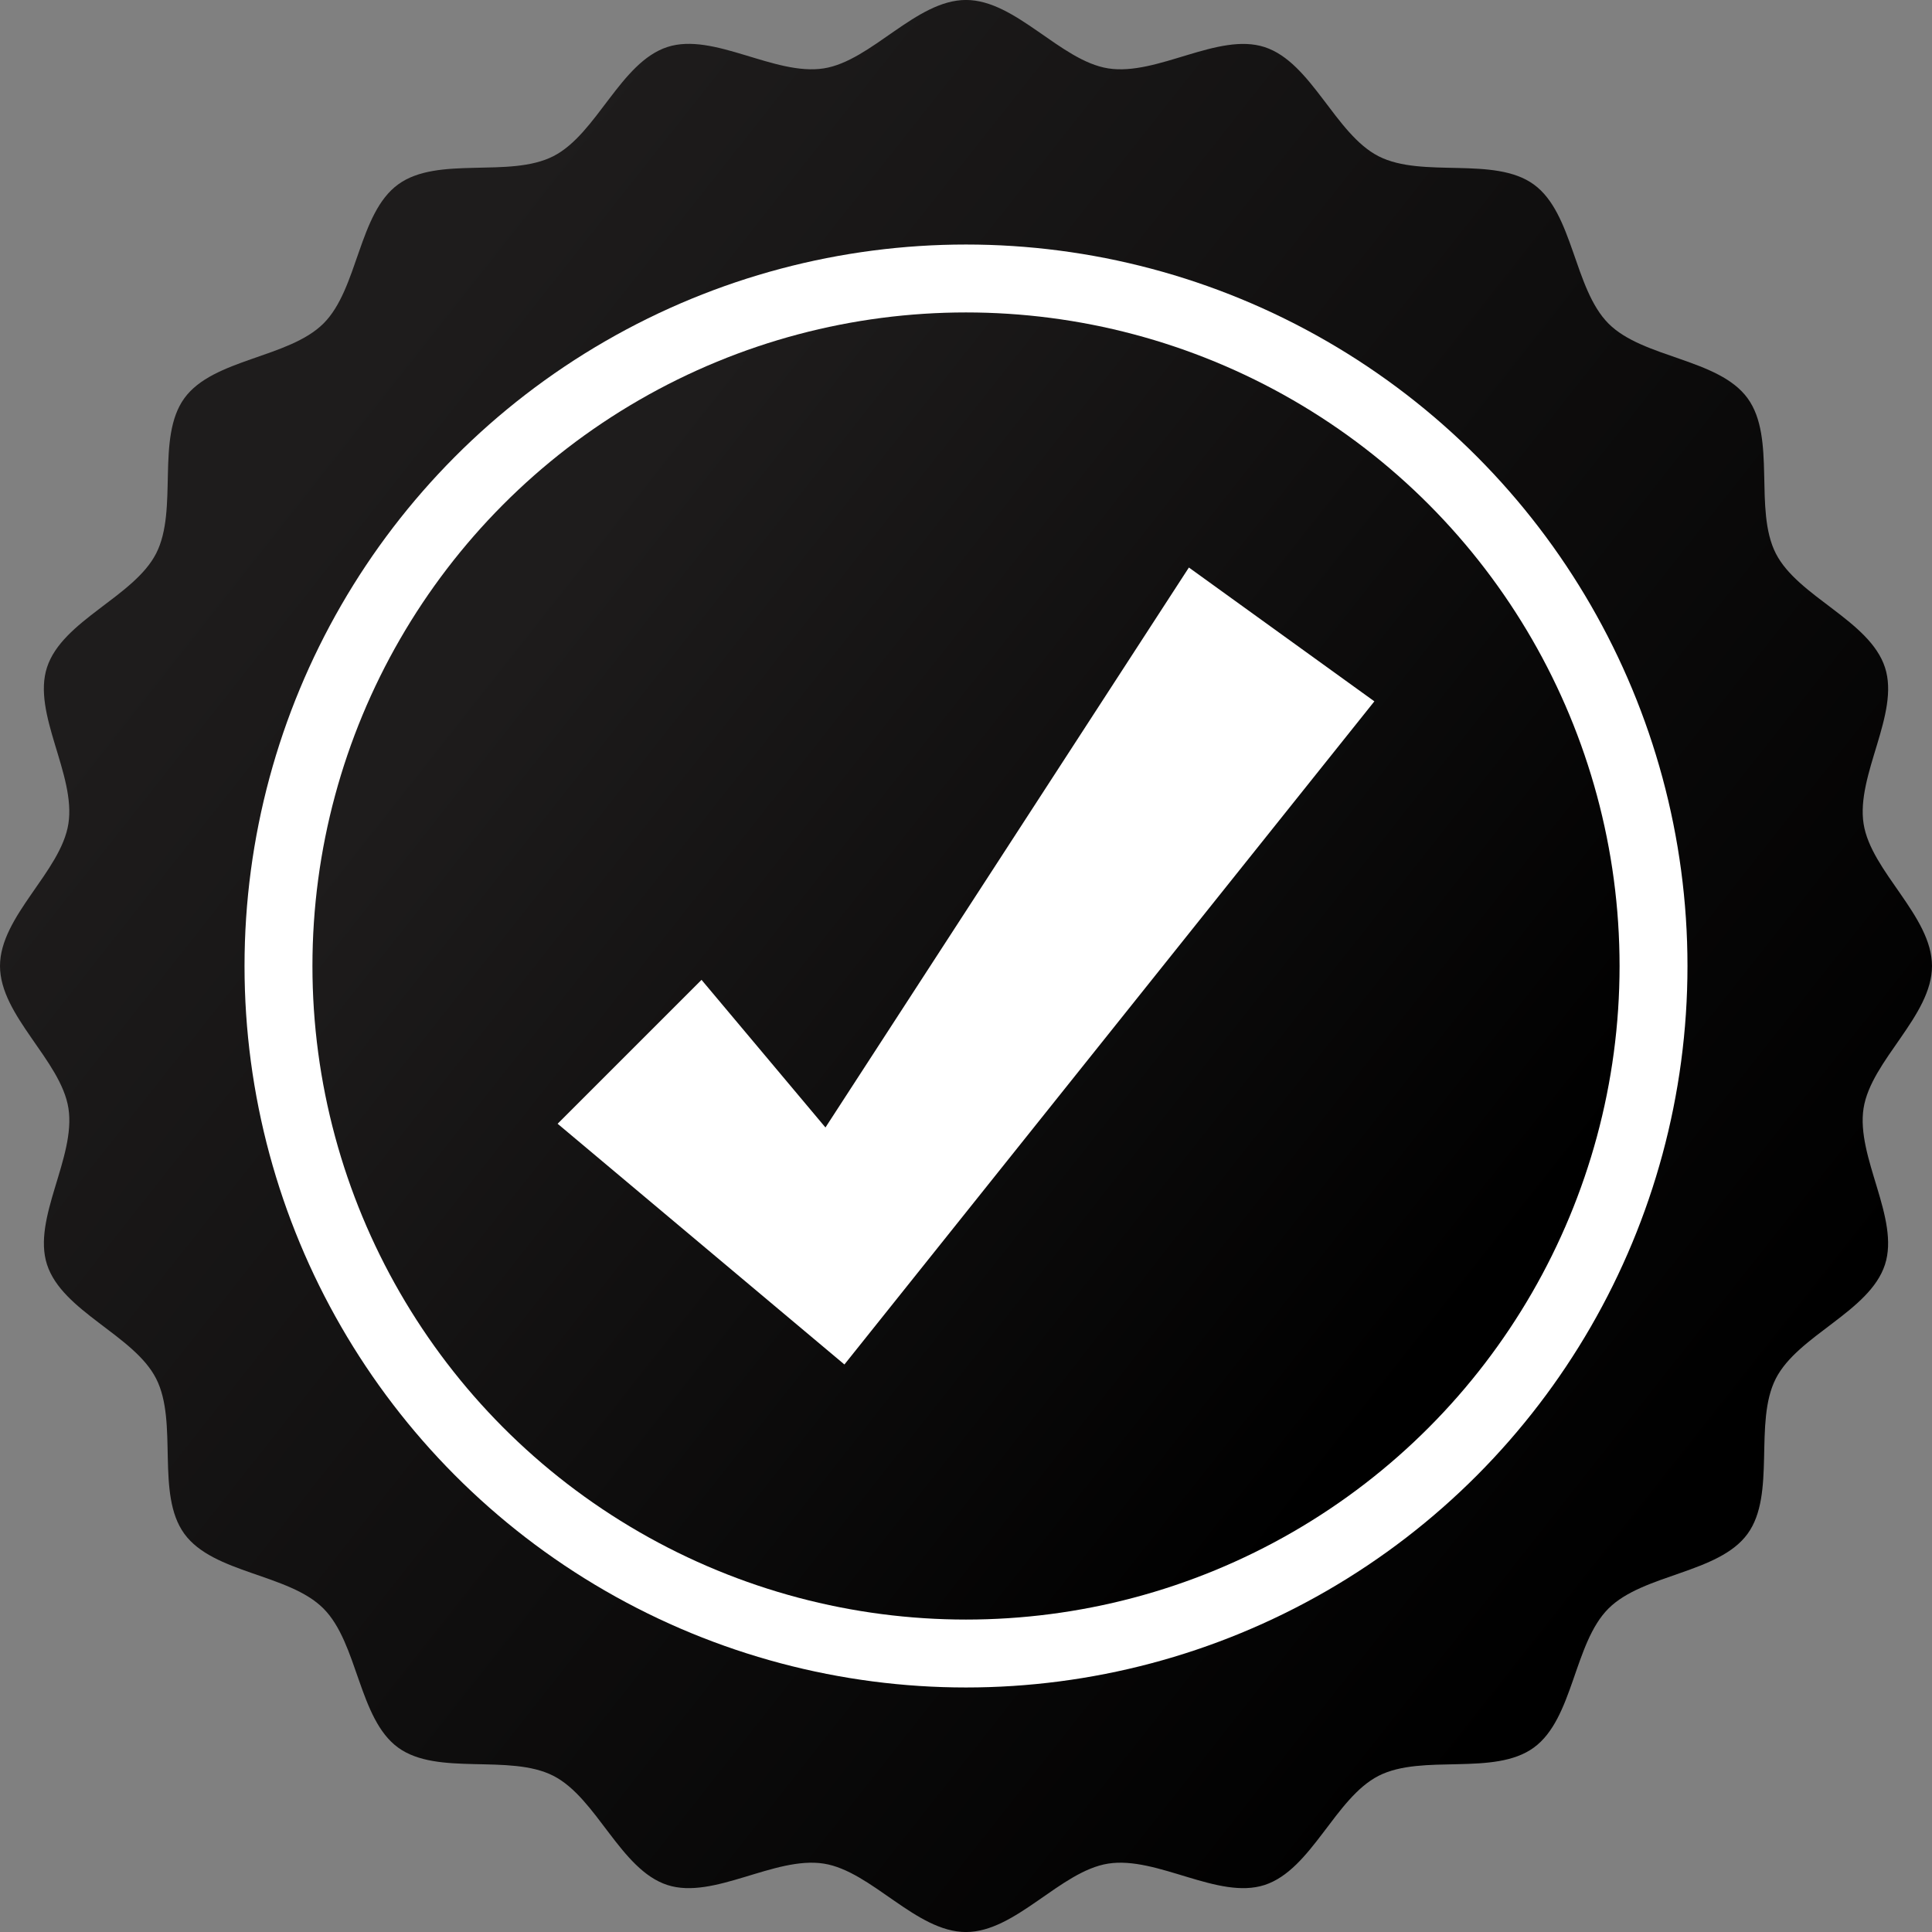 <svg id="objects" xmlns="http://www.w3.org/2000/svg" xmlns:xlink="http://www.w3.org/1999/xlink"
    width="150" height="150" viewBox="0 0 1055.74 1055.74">
    <rect x="0" y="0" width="1055.74" height="1055.74" fill="#808080" stroke="none"/>
    <defs>
        <style>
            .cls-1 {
                fill: url(#linear-gradient);
            }

            .cls-2 {
                fill: #fff;
            }

            .cls-3 {
                fill: url(#linear-gradient-2);
            }
        </style>
        <linearGradient id="linear-gradient" x1="206.88" y1="284.51" x2="951.19" y2="871.98"
            gradientUnits="userSpaceOnUse">
            <stop offset="0" stop-color="#1e1c1c" />
            <stop offset="1" stop-color="#000000" />
        </linearGradient>
        <linearGradient id="linear-gradient-2" x1="283.71" y1="335.16" x2="787.65" y2="732.91"
            xlink:href="#linear-gradient" />
    </defs>
    <path class="cls-1"
        d="M1095.37,569.14c0,27.26-33.28,51.6-37.39,77.71-4.21,26.81,19.89,60.2,11.69,85.45-8.35,25.7-47.53,38.55-59.65,62.29-12.25,24,.29,63.23-15.44,84.85s-57,21.85-76,40.8-19.08,60.17-40.8,76-60.86,3.19-84.85,15.44c-23.74,12.12-36.59,51.3-62.29,59.65-25.25,8.2-58.64-15.9-85.45-11.69-26.11,4.11-50.45,37.39-77.71,37.39s-51.6-33.28-77.71-37.39c-26.81-4.21-60.2,19.89-85.45,11.69-25.7-8.35-38.55-47.54-62.29-59.66-24-12.24-63.23.3-84.85-15.43s-21.85-57-40.8-76-60.17-19.08-76-40.8-3.19-60.86-15.44-84.85C112.86,770.85,73.68,758,65.33,732.3c-8.2-25.25,15.9-58.64,11.69-85.45-4.11-26.11-37.39-50.45-37.39-77.71S72.91,517.54,77,491.43c4.21-26.81-19.89-60.2-11.69-85.45,8.35-25.7,47.53-38.55,59.65-62.29,12.25-24-.29-63.23,15.44-84.85s57-21.85,76-40.8,19.08-60.18,40.8-76,60.86-3.19,84.85-15.44c23.74-12.12,36.59-51.3,62.29-59.65,25.25-8.2,58.64,15.9,85.45,11.69,26.11-4.11,50.45-37.39,77.71-37.39s51.6,33.28,77.71,37.39C672,82.87,705.41,58.77,730.66,67c25.7,8.35,38.55,47.53,62.29,59.65,24,12.25,63.23-.29,84.85,15.44s21.85,57,40.8,76,60.17,19.08,76,40.8,3.19,60.86,15.44,84.85c12.12,23.74,51.3,36.59,59.65,62.29,8.2,25.25-15.9,58.64-11.69,85.45C1062.09,517.54,1095.37,541.87,1095.37,569.14Z"
        transform="translate(-39.63 -41.27)" />
    <circle class="cls-2" cx="527.87" cy="527.87" r="394.25" />
    <circle class="cls-3" cx="527.87" cy="527.87" r="357.14" />
    <polygon class="cls-2"
        points="751.02 383.25 489.38 710.64 461.43 745.62 425.84 715.75 304.71 614.07 383.35 535.44 451.07 616.11 649.67 310.12 751.02 383.25" />
</svg>